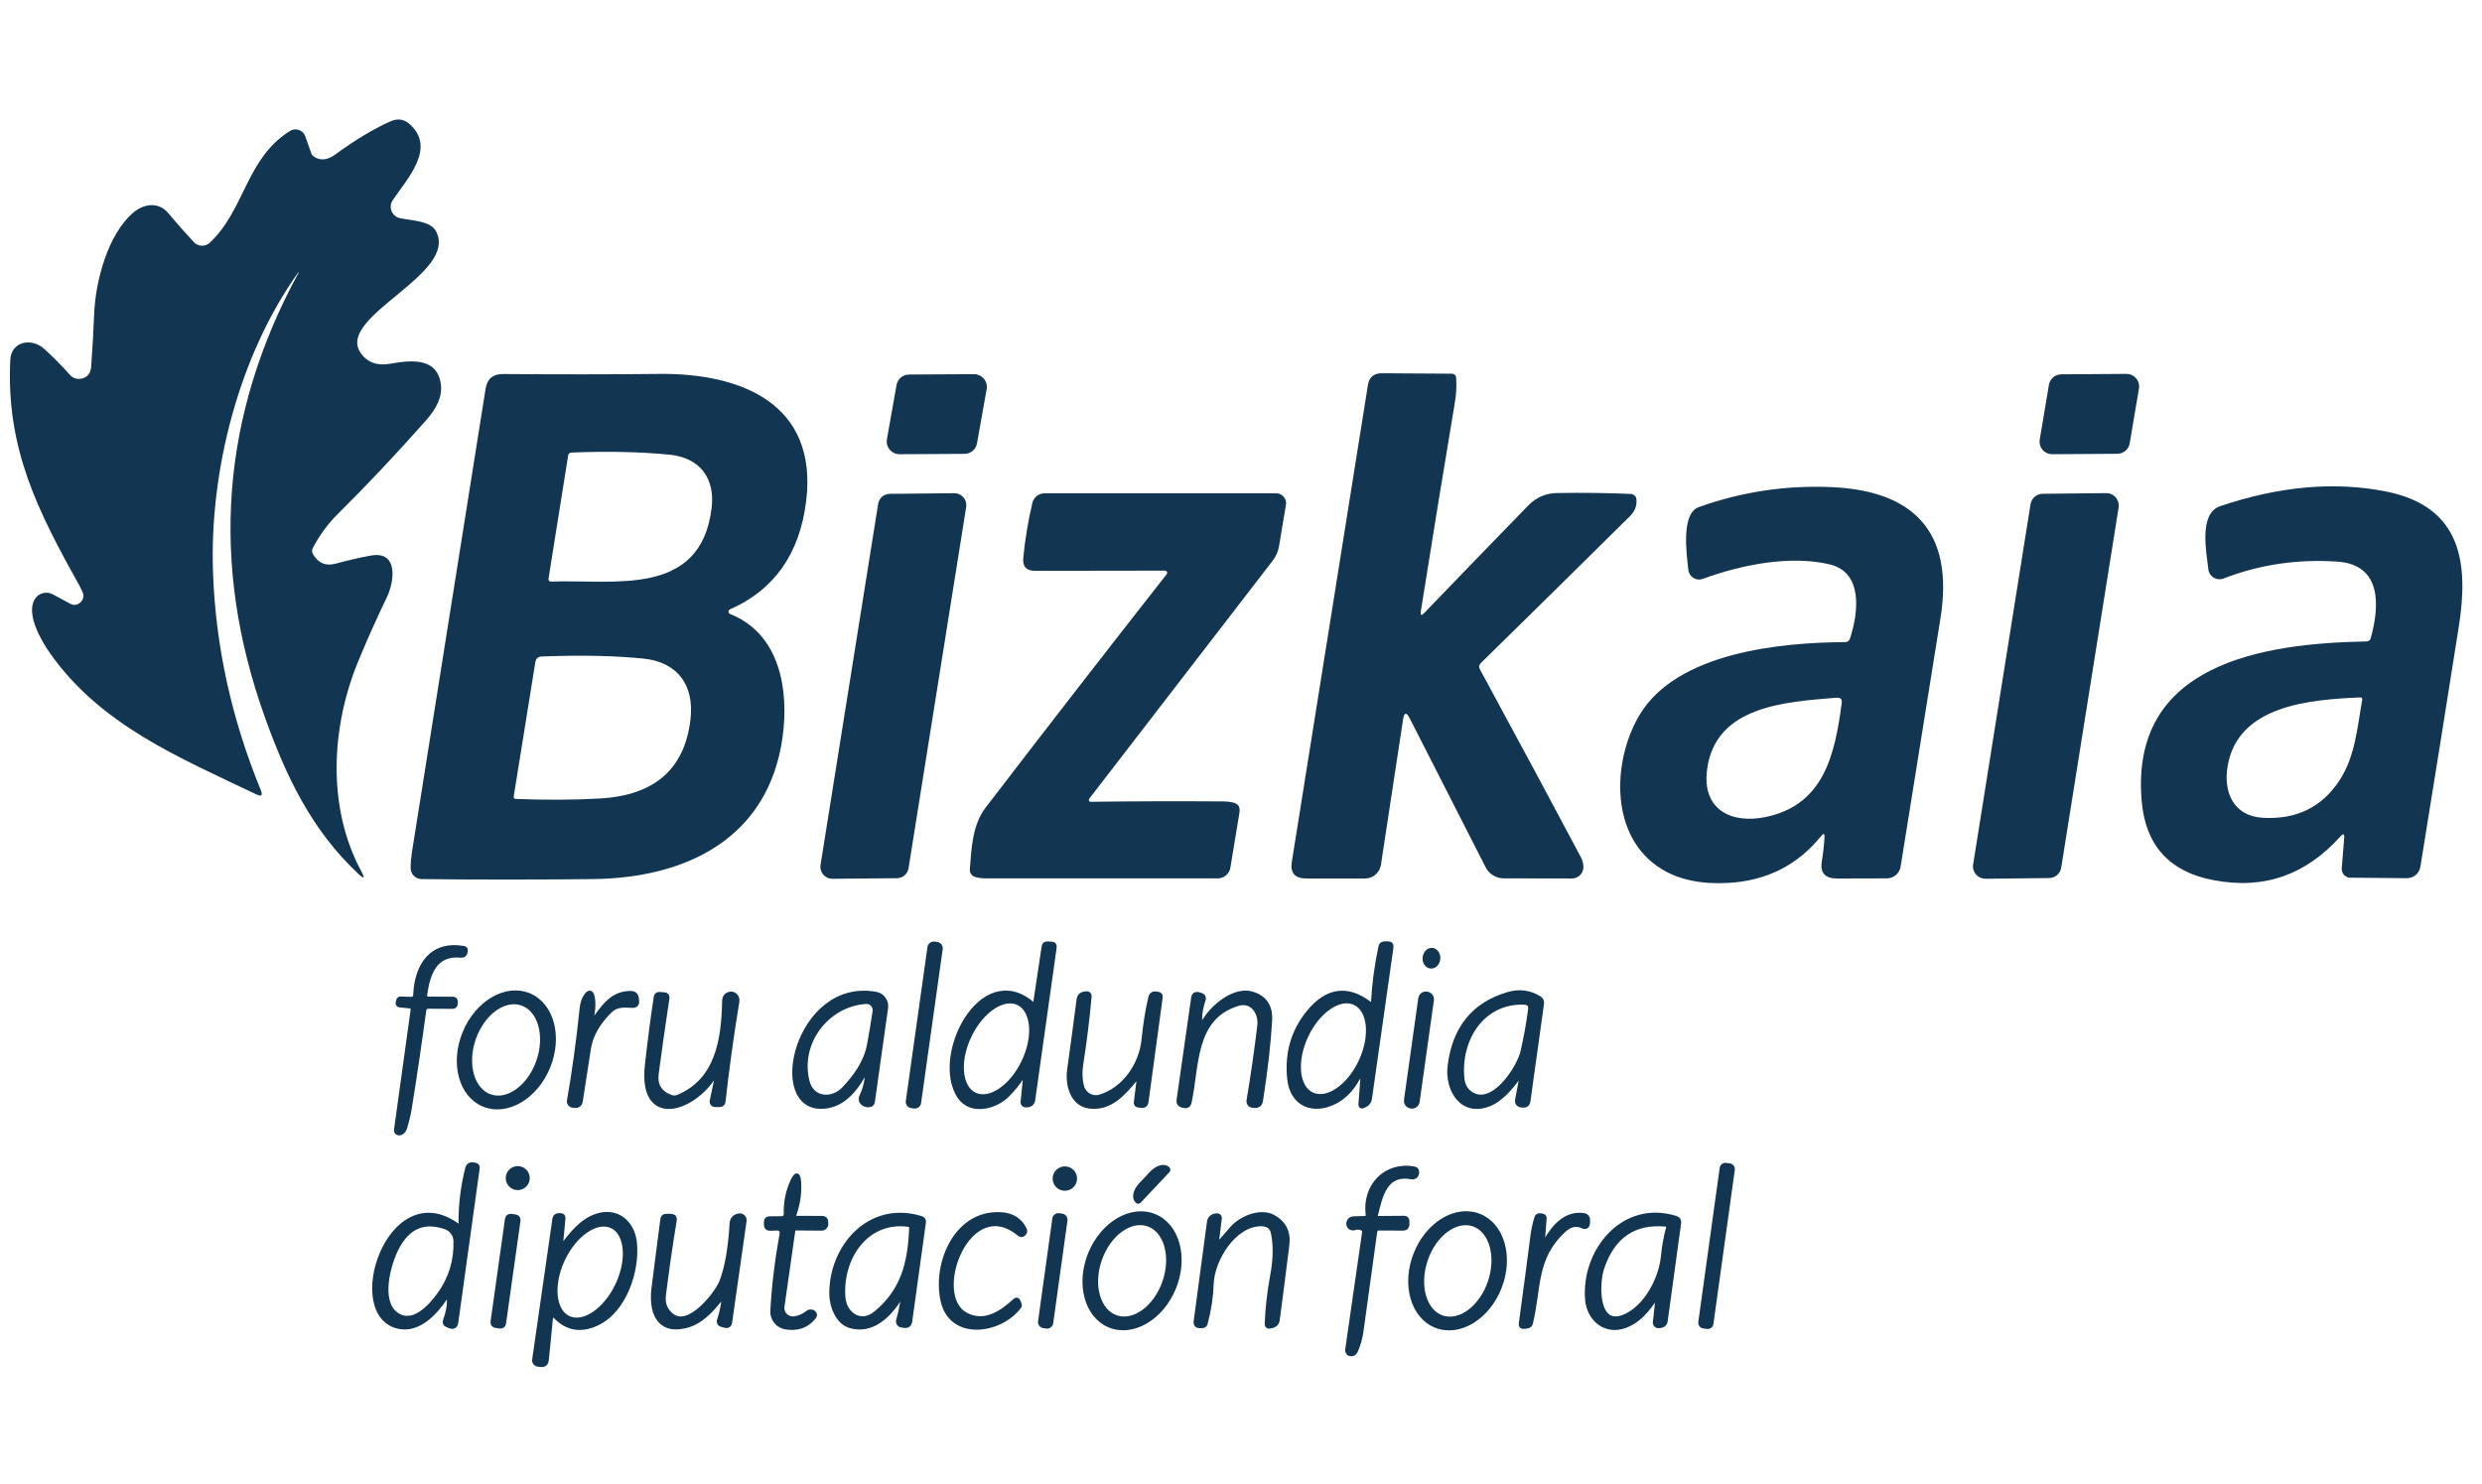 <svg xmlns="http://www.w3.org/2000/svg" width="107" height="64" viewBox="0 0 107 64" fill="none"><path d="M61.254 26.349C61.225 26.535 61.273 26.562 61.405 26.425C62.968 24.8 64.462 23.255 65.885 21.794C66.227 21.444 66.639 21.266 67.125 21.258C68.222 21.239 69.281 21.253 70.308 21.298C70.434 21.304 70.537 21.404 70.548 21.53C70.572 21.808 70.478 22.048 70.27 22.253C67.96 24.538 65.815 26.654 63.828 28.6C63.764 28.665 63.747 28.767 63.793 28.848C65.491 31.98 66.947 34.686 68.157 36.969C68.222 37.093 68.257 37.228 68.262 37.37C68.27 37.64 68.06 37.869 67.788 37.877C67.782 37.877 67.774 37.877 67.769 37.877L64.823 37.872C64.497 37.872 64.195 37.688 64.047 37.395L60.777 30.98C60.632 30.692 60.535 30.708 60.486 31.026L59.532 37.292C59.481 37.629 59.192 37.877 58.85 37.877H56.298C55.818 37.872 55.616 37.635 55.691 37.163L58.971 16.606C59.025 16.264 59.227 16.091 59.575 16.094L62.596 16.113C62.691 16.113 62.769 16.188 62.774 16.282C62.799 16.636 62.782 16.989 62.721 17.347C62.233 20.255 61.745 23.255 61.254 26.349Z" fill="#123551"></path><path d="M31.468 26.275C31.414 26.299 31.39 26.364 31.411 26.415C31.422 26.442 31.444 26.461 31.471 26.472C33.63 27.329 34.018 29.752 33.737 31.782C33.136 36.124 29.622 37.854 25.579 37.903C23.083 37.932 20.614 37.932 18.169 37.903C17.913 37.9 17.706 37.692 17.703 37.436C17.703 37.212 17.722 36.983 17.757 36.754C18.857 29.835 19.916 23.17 20.935 16.758C21.002 16.335 21.253 16.125 21.681 16.127C24.061 16.146 26.309 16.146 28.422 16.122C31.948 16.084 35.268 17.41 34.754 21.604C34.476 23.876 33.379 25.434 31.468 26.275ZM23.754 25.076C26.474 24.979 30.204 25.771 30.678 21.911C30.837 20.626 30.177 19.728 28.846 19.602C27.576 19.48 26.174 19.451 24.638 19.513C24.555 19.515 24.506 19.558 24.493 19.642L23.646 24.957C23.638 25.014 23.676 25.065 23.733 25.076C23.738 25.076 23.746 25.076 23.754 25.076ZM22.145 34.35C22.137 34.396 22.169 34.439 22.215 34.447C22.218 34.447 22.22 34.447 22.223 34.447C23.53 34.498 24.746 34.493 25.867 34.428C28.231 34.294 29.53 33.148 29.77 30.989C29.929 29.552 29.22 28.544 27.732 28.396C26.476 28.27 25.018 28.24 23.355 28.307C23.196 28.313 23.105 28.393 23.078 28.553L22.145 34.35Z" fill="#123551"></path><path d="M38.235 18.944L38.65 16.602C38.696 16.343 38.919 16.152 39.183 16.149L41.992 16.133C42.294 16.13 42.542 16.373 42.544 16.675C42.544 16.707 42.544 16.742 42.536 16.774L42.119 19.116C42.073 19.375 41.849 19.567 41.585 19.569L38.776 19.585C38.474 19.585 38.229 19.343 38.227 19.041C38.227 19.009 38.227 18.976 38.235 18.944Z" fill="#123551"></path><path d="M87.934 18.954L88.33 16.593C88.373 16.334 88.597 16.143 88.861 16.14L91.675 16.121C91.974 16.121 92.217 16.361 92.219 16.66C92.219 16.69 92.219 16.722 92.211 16.752L91.812 19.116C91.769 19.374 91.543 19.563 91.281 19.566L88.47 19.584C88.171 19.584 87.928 19.345 87.926 19.046C87.926 19.016 87.926 18.983 87.934 18.954Z" fill="#123551"></path><path d="M78.505 36.053C77.494 37.304 76.163 37.975 74.508 38.069C73.362 38.134 72.416 37.94 71.664 37.49C69.368 36.118 69.5 32.813 70.675 30.838C72.29 28.121 76.769 27.701 79.54 27.687C79.648 27.687 79.718 27.636 79.753 27.533C80.125 26.41 80.319 24.682 78.888 24.337C77.19 23.927 75.071 24.348 73.411 24.959C73.168 25.048 72.901 24.924 72.812 24.684C72.799 24.649 72.791 24.612 72.785 24.574C72.705 23.857 72.467 22.137 73.238 21.863C75.063 21.213 76.947 20.925 78.888 21C82.502 21.137 84.251 22.935 83.656 26.647C83.084 30.212 82.51 33.786 81.936 37.368C81.89 37.66 81.637 37.873 81.34 37.873C80.634 37.873 79.917 37.873 79.192 37.878C78.675 37.878 78.456 37.63 78.54 37.126C78.597 36.794 78.634 36.458 78.656 36.112C78.667 35.935 78.615 35.916 78.505 36.053ZM79.173 30.083C76.998 30.264 73.926 30.42 73.589 33.212C73.379 34.951 74.688 35.528 76.125 35.226C78.64 34.7 79.103 32.522 79.397 30.318C79.419 30.148 79.343 30.07 79.173 30.083Z" fill="#123551"></path><path d="M100.9 36.061C99.42 37.7 97.638 38.379 95.398 37.945C93.523 37.582 92.501 36.452 92.331 34.563C91.798 28.593 97.582 27.741 102.015 27.657C102.115 27.657 102.18 27.606 102.207 27.507C102.576 26.167 102.711 24.348 100.765 24.216C99.048 24.1 97.412 24.342 95.859 24.943C95.609 25.04 95.328 24.916 95.231 24.666C95.215 24.625 95.207 24.585 95.202 24.542C95.121 23.819 94.779 22.14 95.711 21.825C98.264 20.962 100.649 20.752 102.862 21.192C106.134 21.841 106.433 24.299 105.996 27.043C105.449 30.515 104.897 33.956 104.344 37.371C104.298 37.66 104.048 37.867 103.759 37.865L101.325 37.843C101.118 37.843 100.951 37.673 100.954 37.466C100.954 37.455 100.954 37.447 100.954 37.436L101.059 36.132C101.075 35.951 101.021 35.927 100.9 36.061ZM101.759 30.07C99.582 30.164 96.479 30.407 96.035 33.026C95.843 34.151 96.277 35.188 97.555 35.261C98.989 35.342 100.086 34.811 100.846 33.665C101.538 32.622 101.627 31.347 101.838 30.156C101.846 30.116 101.819 30.078 101.778 30.07C101.773 30.07 101.768 30.07 101.759 30.07Z" fill="#123551"></path><path d="M41.653 21.859L39.168 37.435C39.127 37.683 38.917 37.863 38.666 37.866L35.885 37.89C35.602 37.893 35.37 37.666 35.367 37.383C35.367 37.354 35.367 37.324 35.373 37.297L37.858 21.724C37.898 21.476 38.108 21.295 38.359 21.293L41.141 21.266C41.423 21.263 41.655 21.489 41.658 21.772C41.658 21.802 41.658 21.832 41.653 21.859Z" fill="#123551"></path><path d="M46.955 34.441C46.928 34.477 46.936 34.528 46.971 34.555C46.985 34.565 47.004 34.571 47.02 34.571C48.858 34.547 50.764 34.541 52.739 34.555C52.874 34.555 53.009 34.568 53.141 34.598C53.375 34.646 53.472 34.789 53.435 35.026L53.041 37.414C52.998 37.678 52.769 37.87 52.502 37.873C49.146 37.873 45.812 37.873 42.497 37.873C42.346 37.873 42.198 37.854 42.055 37.819C41.901 37.781 41.796 37.635 41.81 37.476C41.877 36.584 41.923 35.565 42.486 34.827C45.125 31.385 47.729 28.029 50.297 24.757C50.33 24.717 50.324 24.657 50.284 24.625C50.268 24.612 50.243 24.604 50.222 24.604L44.618 24.612C44.246 24.612 44.079 24.428 44.114 24.059C44.19 23.264 44.319 22.474 44.505 21.687C44.562 21.442 44.78 21.27 45.033 21.27H55.017C55.251 21.27 55.443 21.461 55.443 21.695C55.443 21.72 55.443 21.744 55.437 21.765L55.141 23.542C55.103 23.776 55.006 23.994 54.86 24.183L46.955 34.441Z" fill="#123551"></path><path d="M91.335 21.879L88.86 37.409C88.82 37.665 88.599 37.857 88.34 37.859L85.596 37.889C85.303 37.892 85.06 37.657 85.055 37.363C85.055 37.331 85.055 37.301 85.063 37.269L87.537 21.741C87.578 21.485 87.799 21.294 88.057 21.291L90.801 21.262C91.095 21.259 91.337 21.494 91.34 21.79C91.34 21.82 91.34 21.849 91.335 21.879Z" fill="#123551"></path><path d="M40.083 40.842L39.149 47.488C39.136 47.581 39.2 47.667 39.293 47.68L39.416 47.697C39.509 47.71 39.595 47.645 39.608 47.553L40.542 40.907C40.555 40.814 40.49 40.728 40.397 40.715L40.274 40.698C40.182 40.685 40.096 40.749 40.083 40.842Z" fill="#123551" stroke="#123551" stroke-width="0.2"></path><path d="M44.068 46.414C43.887 46.697 43.674 46.961 43.429 47.206C42.909 47.732 41.852 48.004 41.367 47.279C40.214 45.551 42.305 41.428 44.488 43.279C44.577 43.352 44.628 43.333 44.645 43.22L45.006 40.816C45.019 40.727 45.068 40.687 45.157 40.692L45.324 40.7C45.423 40.703 45.467 40.754 45.453 40.854L44.526 47.441C44.51 47.551 44.418 47.638 44.305 47.643L44.221 47.648C44.157 47.651 44.1 47.603 44.097 47.538C44.097 47.532 44.097 47.527 44.097 47.522L44.203 46.462C44.221 46.263 44.178 46.247 44.068 46.414ZM42.017 47.204C42.666 47.514 43.615 46.878 44.135 45.783C44.658 44.689 44.553 43.552 43.903 43.242C43.254 42.932 42.305 43.568 41.785 44.662C41.262 45.756 41.367 46.894 42.017 47.204Z" fill="#123551" stroke="#123551" stroke-width="0.2"></path><path d="M58.738 46.615C58.768 46.24 58.687 46.216 58.501 46.542C58.25 46.984 57.935 47.302 57.555 47.499C56.617 47.981 55.712 47.625 55.593 46.526C55.474 45.418 55.755 44.453 56.431 43.634C57.218 42.682 58.083 42.561 59.027 43.27C59.14 43.356 59.199 43.329 59.207 43.186C59.248 42.418 59.353 41.634 59.523 40.831C59.541 40.733 59.601 40.685 59.7 40.688H59.838C59.943 40.69 59.986 40.742 59.973 40.847L59.045 47.375C59.029 47.49 58.957 47.593 58.846 47.644L58.773 47.679C58.692 47.717 58.655 47.69 58.663 47.601L58.738 46.615ZM56.558 47.197C57.213 47.504 58.156 46.865 58.668 45.771C59.18 44.677 59.064 43.542 58.412 43.237C57.757 42.93 56.814 43.569 56.302 44.663C55.79 45.758 55.906 46.892 56.558 47.197Z" fill="#123551" stroke="#123551" stroke-width="0.2"></path><path d="M17.914 42.885C17.97 41.623 18.607 40.65 19.989 40.887C20.051 40.895 20.076 40.931 20.067 40.992L20.057 41.062C20.043 41.146 19.968 41.205 19.887 41.195C18.722 41.073 18.439 42.011 18.313 42.911C18.302 42.987 18.356 43.06 18.434 43.071C18.439 43.071 18.445 43.071 18.45 43.071L19.526 43.076C19.601 43.076 19.639 43.116 19.636 43.189V43.273C19.631 43.356 19.588 43.399 19.501 43.399L18.477 43.394C18.359 43.394 18.291 43.453 18.275 43.572C18.076 45.041 17.868 46.448 17.65 47.793C17.607 48.062 17.539 48.345 17.445 48.644C17.421 48.72 17.375 48.779 17.307 48.825C17.253 48.86 17.2 48.865 17.146 48.839C17.097 48.814 17.076 48.776 17.084 48.723L17.801 43.553C17.814 43.448 17.771 43.391 17.666 43.38L17.24 43.337C17.17 43.329 17.143 43.294 17.159 43.227L17.181 43.135C17.192 43.089 17.221 43.065 17.27 43.068L17.698 43.081C17.836 43.087 17.906 43.022 17.914 42.885Z" fill="#123551" stroke="#123551" stroke-width="0.2"></path><path d="M62.092 41.35C62.114 41.104 61.962 40.889 61.751 40.87C61.541 40.851 61.352 41.035 61.33 41.281C61.307 41.527 61.46 41.742 61.67 41.761C61.881 41.78 62.069 41.596 62.092 41.35Z" fill="#123551"></path><path d="M20.859 47.621C19.87 47.215 19.503 45.832 20.04 44.533C20.576 43.233 21.811 42.511 22.8 42.918C23.789 43.325 24.155 44.708 23.619 46.007C23.083 47.306 21.848 48.028 20.859 47.621ZM21.129 47.282C21.905 47.549 22.843 46.861 23.223 45.751C23.603 44.64 23.282 43.525 22.506 43.258C21.73 42.991 20.792 43.678 20.412 44.789C20.032 45.899 20.352 47.015 21.129 47.282Z" fill="#123551" stroke="#123551" stroke-width="0.2"></path><path d="M25.597 43.988C26.02 43.416 26.403 42.81 27.2 42.829C27.343 42.829 27.424 42.904 27.44 43.047L27.451 43.144C27.47 43.298 27.4 43.368 27.244 43.357C26.915 43.333 26.559 43.319 26.306 43.57C25.78 44.085 25.47 44.627 25.378 45.19C25.268 45.883 25.149 46.643 25.025 47.47C25.001 47.621 24.915 47.688 24.761 47.67L24.686 47.661C24.597 47.651 24.529 47.57 24.54 47.478C24.54 47.476 24.54 47.47 24.54 47.468C24.761 46.203 24.945 44.877 25.087 43.492C25.109 43.268 25.166 43.093 25.255 42.961C25.4 42.745 25.497 42.764 25.543 43.02C25.591 43.287 25.573 43.592 25.483 43.934C25.432 44.139 25.47 44.158 25.594 43.988H25.597Z" fill="#123551" stroke="#123551" stroke-width="0.2"></path><path d="M30.88 46.6C30.948 46.279 30.888 46.255 30.702 46.522C29.718 47.928 27.613 48.503 27.902 45.915C28.018 44.877 28.145 43.904 28.282 42.999C28.295 42.907 28.349 42.864 28.444 42.87L28.651 42.886C28.716 42.888 28.767 42.945 28.762 43.012C28.762 43.015 28.762 43.018 28.762 43.02C28.589 44.16 28.436 45.249 28.298 46.282C28.231 46.791 28.438 47.133 28.926 47.309C29.029 47.344 29.139 47.341 29.239 47.3C30.934 46.589 31.198 44.848 31.233 43.147C31.236 43.007 31.303 42.913 31.435 42.867C31.481 42.851 31.522 42.848 31.559 42.856C31.705 42.888 31.799 43.029 31.775 43.177C31.524 44.71 31.325 46.15 31.179 47.489C31.171 47.584 31.117 47.632 31.02 47.632H30.824C30.751 47.635 30.692 47.575 30.692 47.503C30.692 47.495 30.692 47.484 30.694 47.476L30.88 46.6Z" fill="#123551" stroke="#123551" stroke-width="0.2"></path><path d="M37.364 46.569C37.426 46.152 37.348 46.125 37.135 46.489C36.677 47.267 36.124 47.674 35.475 47.709C33.095 47.831 34.375 42.252 37.755 42.863C38.035 42.912 38.227 43.176 38.186 43.456L37.617 47.502C37.607 47.583 37.561 47.629 37.48 47.639C37.364 47.656 37.267 47.626 37.189 47.548C37.111 47.47 37.094 47.378 37.143 47.278C37.254 47.052 37.326 46.815 37.364 46.569ZM37.472 45.073C37.563 44.591 37.644 44.103 37.717 43.61C37.747 43.408 37.607 43.219 37.404 43.189C37.38 43.187 37.353 43.184 37.326 43.187C35.645 43.3 34.375 44.96 34.801 46.631C35.003 47.426 35.874 47.483 36.378 46.96C36.879 46.435 37.332 45.804 37.472 45.073Z" fill="#123551" stroke="#123551" stroke-width="0.2"></path><path d="M48.966 46.496C48.454 47.11 47.888 47.803 46.98 47.7C46.238 47.617 46.017 46.779 46.103 46.143C46.252 45.073 46.387 44.059 46.511 43.102C46.529 42.957 46.61 42.873 46.756 42.852L46.845 42.841C46.901 42.833 46.953 42.873 46.961 42.93C46.961 42.938 46.961 42.946 46.961 42.951C46.877 43.906 46.756 44.889 46.597 45.903C46.546 46.234 46.556 46.55 46.635 46.846C46.724 47.186 47.069 47.388 47.408 47.299C47.416 47.299 47.424 47.294 47.432 47.291C48.475 46.973 49.211 45.908 49.316 44.803C49.378 44.164 49.473 43.569 49.605 43.011C49.634 42.884 49.712 42.833 49.842 42.852L49.928 42.865C50.001 42.876 50.033 42.919 50.025 42.995L49.413 47.504C49.395 47.63 49.322 47.687 49.195 47.668L49.074 47.652C49.001 47.644 48.971 47.603 48.979 47.533L49.101 46.552C49.12 46.383 49.077 46.364 48.966 46.496Z" fill="#123551" stroke="#123551" stroke-width="0.2"></path><path d="M51.727 43.838C51.703 44.197 51.791 44.224 51.988 43.924C52.379 43.331 53.26 42.633 53.983 42.854C54.522 43.019 54.775 43.396 54.743 43.992C54.686 44.994 54.554 46.151 54.347 47.461C54.322 47.614 54.231 47.684 54.074 47.671L53.999 47.665C53.902 47.657 53.829 47.568 53.837 47.471C53.837 47.469 53.837 47.463 53.837 47.461C54.018 46.377 54.174 45.299 54.303 44.224C54.368 43.676 53.993 43.083 53.365 43.275C51.393 43.873 51.616 46.002 51.263 47.56C51.244 47.644 51.163 47.698 51.08 47.679L50.994 47.663C50.862 47.636 50.805 47.555 50.824 47.42L51.457 42.989C51.468 42.911 51.541 42.857 51.622 42.868C51.627 42.868 51.632 42.868 51.638 42.87L51.751 42.903C51.872 42.935 51.91 43.011 51.87 43.127C51.789 43.364 51.74 43.601 51.724 43.838H51.727Z" fill="#123551" stroke="#123551" stroke-width="0.2"></path><path d="M61.242 43.052L60.626 47.434C60.608 47.561 60.697 47.678 60.823 47.696L60.839 47.699C60.966 47.716 61.083 47.628 61.101 47.501L61.717 43.119C61.735 42.992 61.647 42.875 61.52 42.857L61.504 42.855C61.377 42.837 61.26 42.925 61.242 43.052Z" fill="#123551" stroke="#123551" stroke-width="0.2"></path><path d="M65.501 46.374C65.064 47.01 64.641 47.414 64.234 47.589C63.045 48.093 62.385 46.994 62.506 45.969C62.703 44.336 63.541 43.304 65.021 42.87C65.498 42.732 65.94 42.789 66.353 43.042C66.442 43.096 66.477 43.174 66.463 43.274L65.878 47.479C65.859 47.608 65.787 47.667 65.654 47.657L65.571 47.648C65.477 47.64 65.404 47.56 65.412 47.463C65.412 47.457 65.412 47.449 65.412 47.444L65.606 46.417C65.641 46.231 65.606 46.217 65.498 46.374H65.501ZM63.407 47.163C64.353 47.789 65.477 46.077 65.649 45.344C65.781 44.778 65.892 44.177 65.975 43.538C66.005 43.331 65.913 43.226 65.703 43.218C63.913 43.156 62.873 44.786 63.029 46.481C63.056 46.789 63.183 47.015 63.407 47.163Z" fill="#123551" stroke="#123551" stroke-width="0.2"></path><path d="M19.369 56.042C19.369 55.813 19.302 55.794 19.175 55.983C18.76 56.6 18.057 57.358 17.229 57.204C14.817 56.757 16.776 50.724 19.706 52.84C19.752 52.873 19.817 52.865 19.849 52.819C19.862 52.803 19.868 52.781 19.868 52.759C19.862 51.956 19.957 51.164 20.154 50.385C20.189 50.25 20.272 50.196 20.407 50.221L20.493 50.234C20.55 50.245 20.59 50.299 20.582 50.355L19.658 57.013C19.633 57.185 19.539 57.236 19.38 57.169L19.28 57.126C19.191 57.088 19.164 57.023 19.199 56.934C19.315 56.624 19.372 56.328 19.369 56.042ZM18.957 55.797C19.442 55.115 19.674 54.352 19.649 53.509C19.641 53.236 19.469 52.999 19.213 52.908C18.288 52.582 17.585 52.881 17.102 53.805C16.744 54.495 16.305 56.085 17.059 56.66C17.782 57.207 18.555 56.36 18.957 55.797Z" fill="#123551" stroke="#123551" stroke-width="0.2"></path><path d="M74.237 50.36L73.313 57.019C73.302 57.097 73.356 57.169 73.434 57.18L73.605 57.203C73.683 57.214 73.756 57.16 73.766 57.082L74.69 50.423C74.701 50.345 74.647 50.273 74.569 50.262L74.398 50.239C74.32 50.228 74.247 50.282 74.237 50.36Z" fill="#123551" stroke="#123551" stroke-width="0.2"></path><path d="M49.102 51.787C49.085 51.806 49.056 51.806 49.037 51.79L49.026 51.779C48.881 51.644 48.948 51.34 49.174 51.097L49.66 50.582C49.886 50.343 50.188 50.256 50.331 50.394L50.341 50.404C50.36 50.421 50.36 50.45 50.344 50.469L49.102 51.787Z" fill="#123551" stroke="#123551" stroke-width="0.2"></path><path d="M22.32 51.214C22.551 51.214 22.738 51.027 22.738 50.797C22.738 50.566 22.551 50.379 22.32 50.379C22.089 50.379 21.902 50.566 21.902 50.797C21.902 51.027 22.089 51.214 22.32 51.214Z" fill="#123551" stroke="#123551" stroke-width="0.2"></path><path d="M45.906 51.242C46.142 51.242 46.332 51.052 46.332 50.816C46.332 50.581 46.142 50.391 45.906 50.391C45.671 50.391 45.48 50.581 45.48 50.816C45.48 51.052 45.671 51.242 45.906 51.242Z" fill="#123551" stroke="#123551" stroke-width="0.2"></path><path d="M59.272 53.112C59.068 54.575 58.868 56.012 58.677 57.422C58.636 57.71 58.555 57.988 58.434 58.26C58.388 58.357 58.316 58.395 58.21 58.373C58.165 58.365 58.132 58.338 58.111 58.298C58.092 58.265 58.086 58.23 58.092 58.193C58.334 56.519 58.577 54.834 58.82 53.139C58.83 53.055 58.798 52.993 58.72 52.958C58.615 52.912 58.502 52.907 58.383 52.945C58.283 52.974 58.178 52.92 58.146 52.821C58.146 52.815 58.146 52.813 58.143 52.807C58.132 52.761 58.138 52.716 58.157 52.672C58.194 52.589 58.259 52.548 58.351 52.546L58.836 52.53C58.941 52.53 58.987 52.476 58.973 52.373C58.82 51.136 59.741 50.166 60.978 50.398C61.046 50.411 61.092 50.476 61.081 50.543L61.07 50.613C61.051 50.708 60.962 50.77 60.871 50.751C59.714 50.532 59.515 51.543 59.31 52.36C59.281 52.476 59.326 52.532 59.442 52.53L60.528 52.522C60.617 52.522 60.663 52.565 60.66 52.654V52.775C60.66 52.899 60.598 52.961 60.474 52.961L59.453 52.956C59.348 52.956 59.288 53.007 59.272 53.112Z" fill="#123551" stroke="#123551" stroke-width="0.2"></path><path d="M34.185 53.067L33.719 56.334C33.684 56.587 33.862 56.822 34.118 56.857C34.161 56.862 34.204 56.862 34.245 56.857C34.468 56.824 34.662 56.738 34.829 56.598C34.856 56.576 34.889 56.563 34.926 56.56C35.015 56.557 35.072 56.582 35.102 56.636C35.129 56.684 35.126 56.73 35.091 56.776C34.797 57.156 34.39 57.304 33.873 57.221C33.533 57.167 33.29 56.865 33.309 56.523C33.368 55.447 33.503 54.334 33.711 53.188C33.73 53.081 33.66 52.978 33.552 52.959C33.538 52.959 33.525 52.957 33.511 52.957L33.204 52.967C33.094 52.97 33.034 52.916 33.032 52.806V52.703C33.026 52.598 33.078 52.544 33.183 52.544L33.714 52.539C33.808 52.539 33.886 52.461 33.886 52.364C33.886 52.364 33.886 52.364 33.886 52.361C33.873 51.83 33.972 51.35 34.18 50.916C34.328 50.606 34.412 50.623 34.436 50.965C34.468 51.415 34.404 51.876 34.242 52.347C34.201 52.463 34.245 52.523 34.368 52.523L35.468 52.528C35.541 52.528 35.6 52.587 35.603 52.66L35.608 52.771C35.611 52.873 35.53 52.959 35.425 52.962C35.425 52.962 35.422 52.962 35.42 52.962L34.317 52.954C34.239 52.954 34.196 52.992 34.185 53.067Z" fill="#123551" stroke="#123551" stroke-width="0.2"></path><path d="M24.264 53.71C24.649 53.195 25.099 52.634 25.727 52.429C26.606 52.144 27.267 52.72 27.358 53.583C27.485 54.796 26.911 56.54 25.692 57.079C25.035 57.37 24.466 57.276 23.986 56.796C23.838 56.647 23.752 56.677 23.733 56.885L23.561 58.631C23.544 58.793 23.455 58.863 23.294 58.841L23.183 58.825C23.091 58.812 23.029 58.728 23.04 58.637L23.916 52.545C23.927 52.467 23.994 52.408 24.075 52.408H24.17C24.248 52.408 24.285 52.451 24.277 52.529L24.17 53.675C24.159 53.798 24.191 53.809 24.264 53.71ZM24.504 56.836C25.156 57.143 26.105 56.505 26.625 55.408C27.142 54.311 27.035 53.17 26.382 52.863C25.73 52.556 24.781 53.195 24.261 54.292C23.744 55.389 23.852 56.529 24.504 56.836Z" fill="#123551" stroke="#123551" stroke-width="0.2"></path><path d="M43.941 53.2C41.747 51.386 40.062 55.833 41.625 56.685C42.423 57.119 43.172 56.631 43.757 56.084C43.819 56.027 43.865 56.035 43.895 56.113L43.951 56.256C43.959 56.278 43.957 56.302 43.943 56.324C43.119 57.434 40.992 57.728 40.642 56.054C40.302 54.431 41.259 52.205 43.213 52.372C43.66 52.413 43.978 52.623 44.164 53.008C44.199 53.081 44.186 53.146 44.124 53.2C44.065 53.251 44.003 53.251 43.941 53.2Z" fill="#123551" stroke="#123551" stroke-width="0.2"></path><path d="M47.843 57.146C46.851 56.742 46.476 55.359 47.007 54.06C47.538 52.761 48.772 52.036 49.764 52.44C50.756 52.844 51.131 54.227 50.6 55.526C50.069 56.825 48.834 57.55 47.843 57.146ZM48.109 56.806C48.886 57.076 49.824 56.391 50.209 55.281C50.594 54.17 50.276 53.052 49.503 52.782C48.727 52.513 47.789 53.197 47.403 54.308C47.018 55.418 47.336 56.537 48.109 56.806Z" fill="#123551" stroke="#123551" stroke-width="0.2"></path><path d="M61.915 57.158C60.918 56.77 60.521 55.396 61.031 54.089C61.54 52.781 62.761 52.038 63.758 52.428C64.756 52.816 65.152 54.191 64.642 55.498C64.133 56.806 62.912 57.549 61.915 57.158ZM62.171 56.816C62.942 57.075 63.872 56.382 64.244 55.266C64.615 54.153 64.292 53.04 63.521 52.781C62.75 52.523 61.821 53.215 61.449 54.331C61.077 55.444 61.4 56.557 62.171 56.816Z" fill="#123551" stroke="#123551" stroke-width="0.2"></path><path d="M38.922 56.062C38.968 55.79 38.917 55.769 38.768 56.003C38.305 56.736 37.585 57.429 36.663 57.168C36.119 57.014 35.86 56.321 35.852 55.825C35.817 53.769 37.491 51.847 39.706 52.532C39.793 52.559 39.83 52.615 39.817 52.704L39.227 56.968C39.205 57.116 39.121 57.178 38.973 57.154L38.86 57.138C38.774 57.124 38.715 57.044 38.728 56.955C38.728 56.949 38.728 56.941 38.731 56.936C38.812 56.647 38.876 56.356 38.922 56.062ZM39.162 52.796C37.316 52.556 36.219 54.262 36.345 55.931C36.402 56.666 37.095 57.162 37.742 56.637C38.919 55.68 39.235 54.483 39.294 52.955C39.297 52.861 39.254 52.809 39.162 52.796Z" fill="#123551" stroke="#123551" stroke-width="0.2"></path><path d="M45.466 52.547L44.85 56.984C44.838 57.073 44.9 57.154 44.988 57.167L45.122 57.185C45.21 57.198 45.292 57.136 45.304 57.047L45.92 52.61C45.932 52.522 45.87 52.44 45.782 52.428L45.648 52.409C45.56 52.397 45.478 52.459 45.466 52.547Z" fill="#123551" stroke="#123551" stroke-width="0.2"></path><path d="M52.536 53.636C52.727 53.417 52.919 53.199 53.107 52.98C53.501 52.522 54.342 52.175 54.889 52.477C55.352 52.733 55.552 53.131 55.484 53.676C55.355 54.724 55.218 55.797 55.072 56.9C55.053 57.042 54.975 57.131 54.835 57.164L54.749 57.185C54.66 57.204 54.619 57.169 54.622 57.08C54.649 56.387 54.73 55.687 54.862 54.978C54.989 54.301 54.997 53.7 54.892 53.169C54.84 52.913 54.676 52.781 54.395 52.773C53.215 52.746 52.261 54.29 52.223 55.352C52.204 55.916 52.118 56.484 51.964 57.061C51.946 57.129 51.902 57.164 51.83 57.166H51.7C51.622 57.172 51.555 57.11 51.555 57.029C51.555 57.021 51.555 57.013 51.555 57.007L52.134 52.679C52.15 52.547 52.255 52.441 52.39 52.425L52.468 52.414C52.52 52.409 52.568 52.447 52.574 52.498C52.574 52.506 52.574 52.514 52.574 52.522L52.444 53.595C52.431 53.706 52.463 53.719 52.536 53.636Z" fill="#123551" stroke="#123551" stroke-width="0.2"></path><path d="M66.631 53.518C66.976 52.92 67.472 52.308 68.251 52.4C68.389 52.416 68.456 52.494 68.448 52.634V52.723C68.437 52.882 68.359 52.928 68.213 52.861C67.941 52.731 67.661 52.804 67.375 53.076C66.124 54.27 66.356 55.532 65.984 57.052C65.968 57.125 65.922 57.165 65.85 57.176L65.718 57.197C65.607 57.214 65.561 57.168 65.577 57.057C65.753 55.764 65.922 54.499 66.081 53.265C66.114 53.014 66.168 52.764 66.246 52.513C66.27 52.435 66.321 52.4 66.405 52.413L66.483 52.424C66.55 52.435 66.583 52.475 66.577 52.543L66.502 53.478C66.483 53.685 66.526 53.699 66.631 53.518Z" fill="#123551" stroke="#123551" stroke-width="0.2"></path><path d="M71.37 55.958C71.022 56.465 70.669 56.928 70.071 57.157C69.232 57.478 68.51 56.893 68.435 56.036C68.257 53.961 69.971 51.812 72.246 52.527C72.345 52.559 72.389 52.626 72.375 52.729L71.793 56.969C71.779 57.071 71.696 57.149 71.593 57.16L71.502 57.168C71.429 57.176 71.362 57.122 71.354 57.047C71.354 57.036 71.354 57.028 71.354 57.017L71.467 55.993C71.48 55.853 71.448 55.842 71.37 55.958ZM71.925 52.936C71.944 52.874 71.906 52.81 71.844 52.794C71.836 52.794 71.831 52.791 71.823 52.788C70.445 52.661 69.526 53.289 69.06 54.669C68.823 55.37 68.79 57.381 70.119 56.734C70.976 56.316 71.607 55.163 71.704 54.16C71.744 53.748 71.817 53.338 71.925 52.936Z" fill="#123551" stroke="#123551" stroke-width="0.2"></path><path d="M21.871 52.554L21.246 57.001C21.235 57.076 21.288 57.145 21.363 57.156L21.56 57.184C21.635 57.194 21.705 57.142 21.715 57.067L22.34 52.62C22.351 52.545 22.299 52.475 22.223 52.465L22.026 52.437C21.951 52.426 21.881 52.479 21.871 52.554Z" fill="#123551" stroke="#123551" stroke-width="0.2"></path><path d="M31.063 55.995C30.651 56.51 30.195 57.025 29.524 57.175C28.325 57.445 28.071 56.464 28.185 55.553C28.317 54.51 28.443 53.513 28.57 52.564C28.584 52.477 28.632 52.434 28.721 52.437H28.926C29.042 52.443 29.093 52.502 29.074 52.618C28.899 53.682 28.742 54.758 28.608 55.847C28.562 56.232 28.689 56.534 28.993 56.75C29.745 57.286 30.926 55.76 31.12 55.243C31.349 54.636 31.492 53.804 31.554 52.739C31.562 52.593 31.662 52.469 31.802 52.432C31.829 52.424 31.855 52.421 31.885 52.418C31.99 52.413 32.082 52.494 32.087 52.596C32.087 52.61 32.087 52.62 32.087 52.634L31.459 57.041C31.446 57.119 31.373 57.175 31.298 57.162C31.292 57.162 31.287 57.162 31.282 57.159L31.096 57.108C31.025 57.089 30.985 57.019 31.004 56.949C31.004 56.949 31.004 56.946 31.004 56.944C31.104 56.642 31.171 56.345 31.201 56.054C31.22 55.876 31.174 55.857 31.063 55.995Z" fill="#123551" stroke="#123551" stroke-width="0.2"></path><path d="M12.868 11.732C10.302 15.319 9.027 20.297 9.183 24.688C9.297 27.874 9.984 31 11.243 34.068C11.337 34.297 11.272 34.359 11.049 34.251C7.712 32.655 4.335 31.262 2.154 28.162C1.779 27.626 1.108 26.477 1.499 25.836C1.661 25.569 2.003 25.478 2.275 25.626L3.035 26.035C3.143 26.095 3.251 26.098 3.362 26.044C3.445 26.003 3.507 25.944 3.55 25.866C3.607 25.766 3.612 25.658 3.566 25.548C3.526 25.451 3.483 25.359 3.434 25.27C1.645 22.06 0.257 19.354 0.443 15.527C0.483 14.699 1.37 14.564 1.895 15.033C2.27 15.37 2.647 15.748 3.022 16.171C3.135 16.297 3.305 16.357 3.472 16.332C3.755 16.289 3.909 16.111 3.93 15.802C3.987 15.039 4.03 14.281 4.06 13.529C4.116 12.128 4.644 10.123 5.731 9.179C6.186 8.786 6.828 8.681 7.251 9.187C7.599 9.602 7.968 10.02 8.359 10.441C8.542 10.637 8.846 10.648 9.043 10.467C10.566 9.039 10.598 6.834 12.504 5.646C12.714 5.516 12.989 5.581 13.121 5.791C13.137 5.818 13.151 5.848 13.162 5.877L13.412 6.594C13.437 6.662 13.482 6.718 13.539 6.756C13.814 6.937 14.118 6.907 14.453 6.662C15.32 6.028 16.113 5.554 16.833 5.233C17.137 5.096 17.412 5.134 17.652 5.346C18.83 6.381 17.544 7.713 16.927 8.637C16.773 8.866 16.835 9.179 17.067 9.333C17.121 9.368 17.18 9.395 17.245 9.408C17.714 9.508 18.544 9.516 18.784 9.95C19.824 11.812 14.45 13.648 15.55 15.219C15.851 15.653 16.294 15.774 16.806 15.686C17.738 15.521 18.921 15.389 19.016 16.68C19.045 17.122 18.827 17.607 18.355 18.138C17.059 19.602 15.795 20.941 14.569 22.154C14.145 22.572 13.784 23.063 13.488 23.623C13.439 23.715 13.442 23.804 13.493 23.893C13.72 24.284 14.048 24.421 14.482 24.3C14.965 24.168 15.461 24.052 15.973 23.957C17.197 23.728 16.997 25.087 16.682 25.742C16.226 26.691 15.816 27.61 15.45 28.496C14.267 31.356 14.091 34.809 15.574 37.566C15.744 37.881 15.701 37.916 15.439 37.671C13.431 35.782 12.339 33.485 11.431 30.957C9.038 24.311 9.52 17.907 12.879 11.745C12.881 11.742 12.879 11.737 12.879 11.734C12.876 11.732 12.87 11.734 12.868 11.734V11.732Z" fill="#123551"></path></svg>